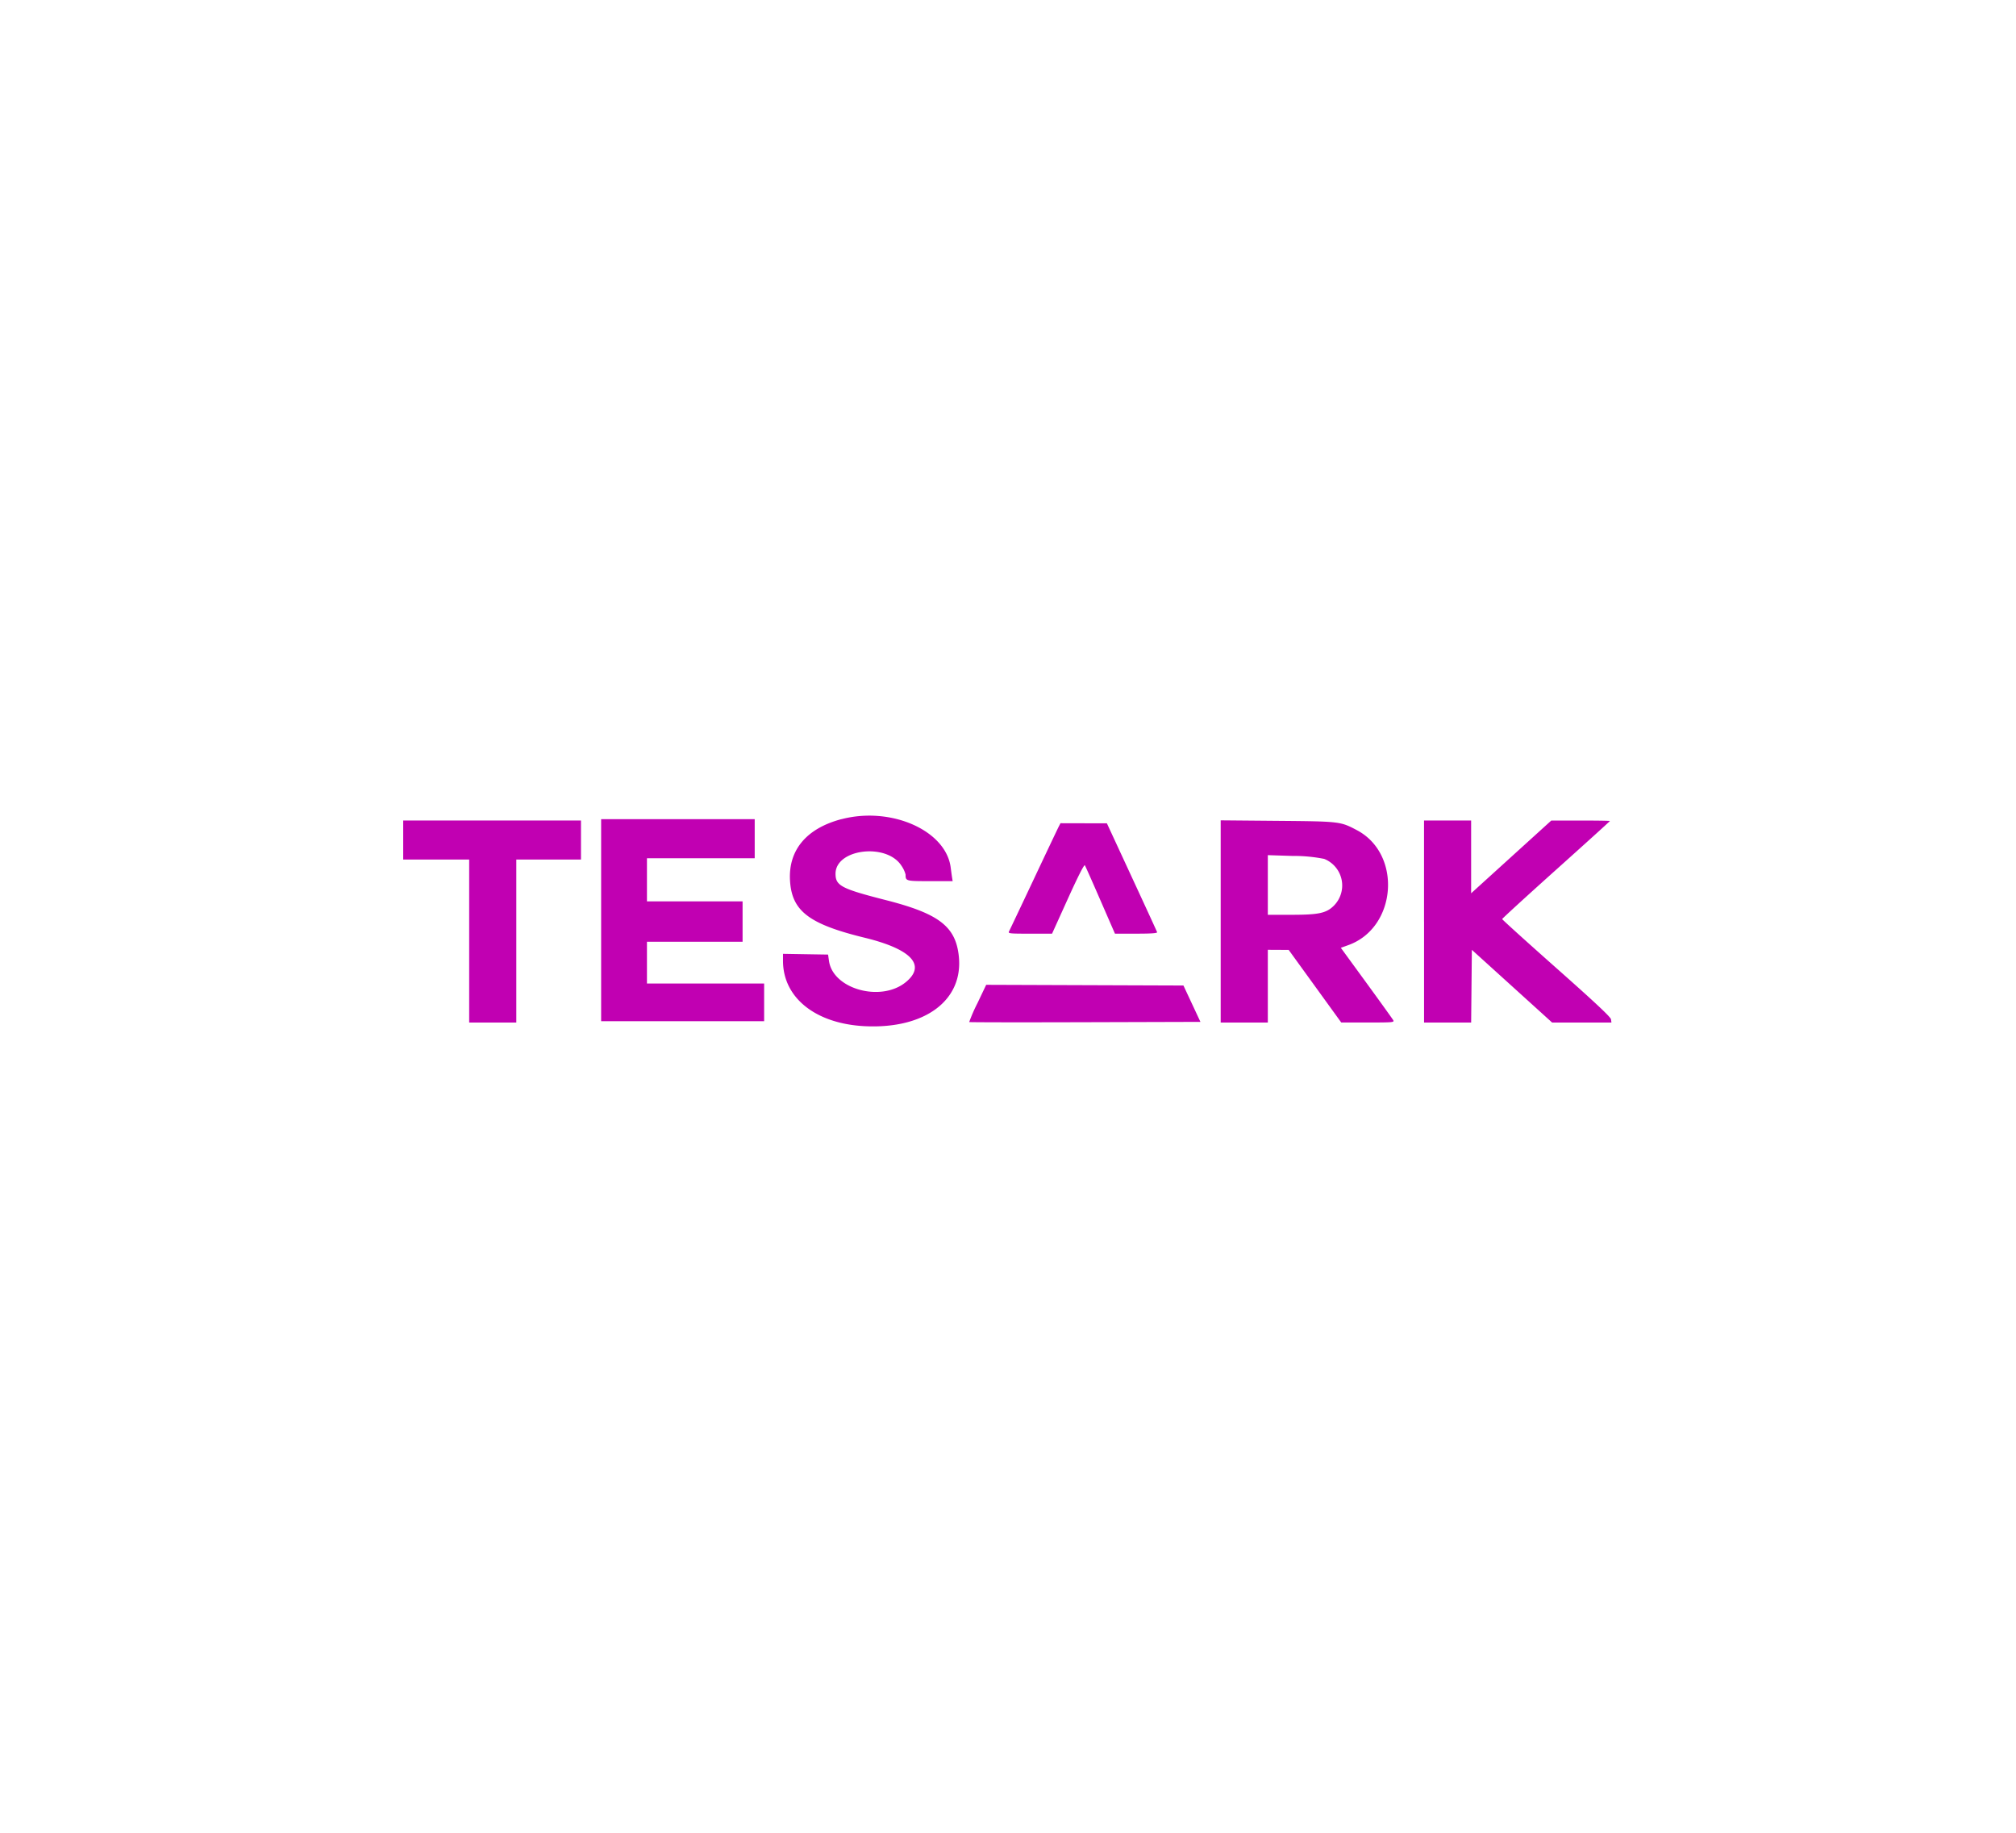 <svg id="Tesark_Client" xmlns="http://www.w3.org/2000/svg" width="220" height="200" viewBox="0 0 220 200">
  <g id="Outter" fill="none" stroke="#fff" stroke-width="1" opacity="0">
    <rect width="220" height="200" rx="10" stroke="none"/>
    <rect x="0.5" y="0.5" width="219" height="199" rx="9.5" fill="none"/>
  </g>
  <g id="Tesark" transform="translate(44 89)">
    <path id="path0" d="M47.83.088c-3.806,1-5.8,3.364-5.62,6.668.183,3.353,2.043,4.785,8.163,6.277,5.091,1.242,6.717,3,4.485,4.835-2.7,2.224-7.951.783-8.392-2.3l-.1-.7-2.46-.04-2.46-.041,0,.775c.009,4.035,3.582,6.87,8.977,7.122,6.524.305,10.723-2.84,10.208-7.647C60.287,11.8,58.46,10.4,52.679,8.926c-4.871-1.242-5.5-1.572-5.5-2.878,0-2.724,5.594-3.4,7.2-.864a2.982,2.982,0,0,1,.444.953c0,.71.029.718,2.658.718h2.479l-.064-.4c-.035-.222-.1-.706-.148-1.075-.508-4.049-6.5-6.707-11.914-5.287M21.6,11.116V22.139H39.388V18.024H26.6V13.468H37.036V9.059H26.6v-4.7H38.359V.093H21.6V11.116M0,2.372V4.5H7.2V22.286h5.144V4.5H19.4V.24H0V2.372m89.21,8.882V22.286h5.144V14.349l1.139.006,1.139.006L99.5,18.321l2.866,3.959,2.908,0c2.727,0,2.9-.013,2.764-.254-.079-.141-1.4-1.976-2.93-4.077l-2.786-3.819.832-.3c5.281-1.912,5.871-9.917.925-12.535C102.27.34,102.234.335,95.42.275L89.21.22V11.253m22.193.01V22.286h5.139l.039-3.968.039-3.968L121,18.318l4.379,3.968h6.472l-.046-.35c-.033-.25-1.742-1.852-5.962-5.592-3.253-2.883-5.915-5.291-5.915-5.35s2.645-2.479,5.879-5.378S131.685.322,131.685.293s-1.438-.051-3.2-.05l-3.2,0-4.372,3.969-4.373,3.969V.24H111.4V11.263M71.52.939c-.115.222-1.347,2.818-2.738,5.769s-2.591,5.48-2.666,5.622c-.128.24.024.257,2.277.257h2.414l1.732-3.824c1.1-2.427,1.775-3.756,1.849-3.638.064.1.83,1.824,1.7,3.824l1.584,3.637H80c1.636,0,2.311-.048,2.273-.162-.03-.089-1.275-2.8-2.768-6.02L76.792.545,74.26.54,71.729.534l-.208.4m28.956,3.482a3.125,3.125,0,0,1,1.1,5.1c-.833.834-1.652,1.011-4.673,1.011H94.354V4.018l2.682.086a16.963,16.963,0,0,1,3.44.317M62.666,20.172a17.324,17.324,0,0,0-.9,2.059c.031.031,5.72.039,12.643.018L87,22.212l-.927-1.984-.927-1.984-10.763-.038-10.763-.038-.952,2" transform="translate(0 0.299)" fill="#c100b2" fill-rule="evenodd"/>
  </g>
</svg>
